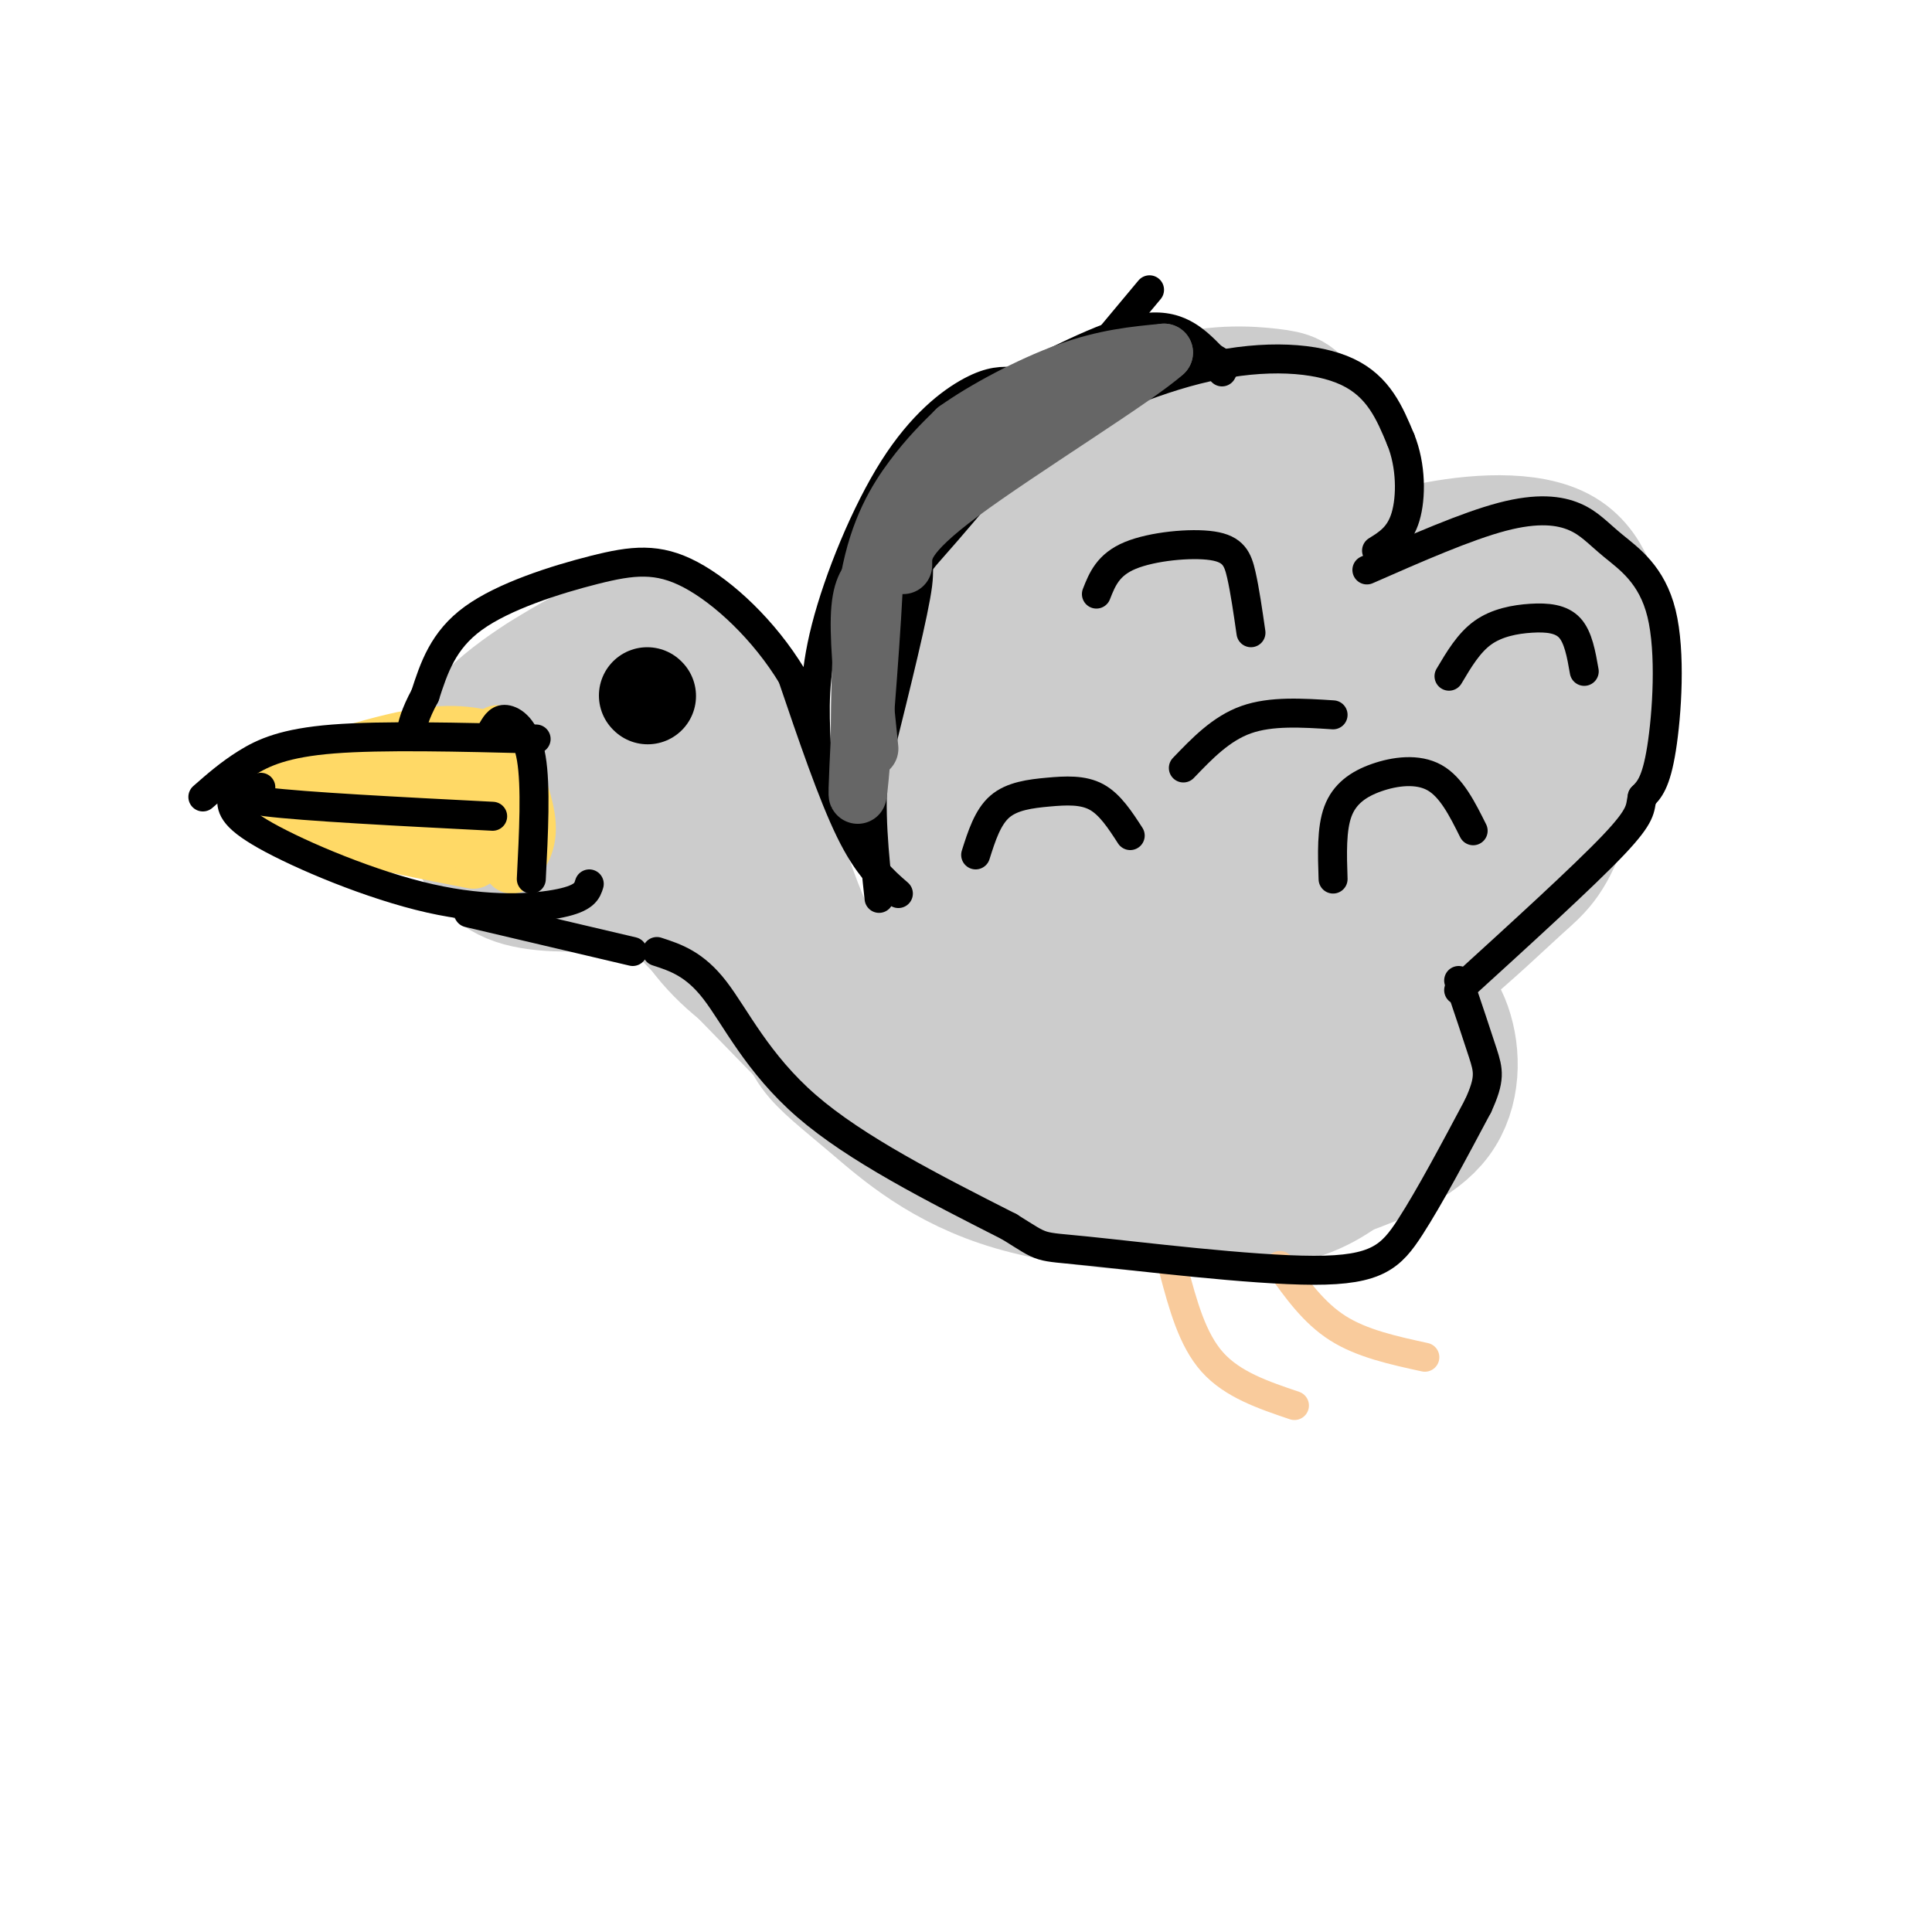 <svg viewBox='0 0 400 400' version='1.1' xmlns='http://www.w3.org/2000/svg' xmlns:xlink='http://www.w3.org/1999/xlink'><g fill='none' stroke='#cccccc' stroke-width='28' stroke-linecap='round' stroke-linejoin='round'><path d='M136,135c1.759,12.531 3.518,25.062 3,32c-0.518,6.938 -3.314,8.282 -5,10c-1.686,1.718 -2.262,3.809 -7,5c-4.738,1.191 -13.640,1.483 -19,0c-5.360,-1.483 -7.180,-4.742 -9,-8'/><path d='M99,174c-2.797,-4.783 -5.291,-12.740 -1,-20c4.291,-7.260 15.365,-13.824 21,-17c5.635,-3.176 5.830,-2.965 8,0c2.170,2.965 6.315,8.683 8,14c1.685,5.317 0.910,10.233 -1,13c-1.910,2.767 -4.955,3.383 -8,4'/><path d='M126,168c-5.033,1.446 -13.614,3.062 -17,-2c-3.386,-5.062 -1.576,-16.801 1,-22c2.576,-5.199 5.917,-3.857 9,-2c3.083,1.857 5.907,4.231 8,6c2.093,1.769 3.455,2.934 4,6c0.545,3.066 0.272,8.033 0,13'/><path d='M127,133c3.289,-0.067 6.578,-0.133 10,0c3.422,0.133 6.978,0.467 11,8c4.022,7.533 8.511,22.267 13,37'/><path d='M161,178c3.533,9.978 5.867,16.422 9,21c3.133,4.578 7.067,7.289 11,10'/><path d='M136,169c2.333,7.822 4.667,15.644 9,22c4.333,6.356 10.667,11.244 16,14c5.333,2.756 9.667,3.378 14,4'/><path d='M200,205c-1.377,-2.094 -2.755,-4.187 -4,-15c-1.245,-10.813 -2.359,-30.345 -1,-44c1.359,-13.655 5.189,-21.434 9,-28c3.811,-6.566 7.602,-11.918 14,-18c6.398,-6.082 15.402,-12.895 24,-16c8.598,-3.105 16.790,-2.503 21,-2c4.210,0.503 4.438,0.908 6,3c1.562,2.092 4.459,5.871 6,12c1.541,6.129 1.726,14.608 1,20c-0.726,5.392 -2.363,7.696 -4,10'/><path d='M272,127c-1.296,2.595 -2.538,4.084 -2,3c0.538,-1.084 2.854,-4.739 7,-8c4.146,-3.261 10.120,-6.127 19,-8c8.880,-1.873 20.666,-2.753 27,1c6.334,3.753 7.215,12.140 8,16c0.785,3.860 1.472,3.192 0,10c-1.472,6.808 -5.104,21.092 -8,29c-2.896,7.908 -5.058,9.439 -9,13c-3.942,3.561 -9.665,9.150 -18,16c-8.335,6.850 -19.283,14.960 -34,19c-14.717,4.040 -33.205,4.012 -43,3c-9.795,-1.012 -10.898,-3.006 -12,-5'/><path d='M207,216c-2.667,-1.500 -3.333,-2.750 -4,-4'/><path d='M251,93c-9.963,12.043 -19.927,24.086 -25,28c-5.073,3.914 -5.257,-0.301 -8,19c-2.743,19.301 -8.046,62.120 -3,60c5.046,-2.120 20.442,-49.177 32,-74c11.558,-24.823 19.279,-27.411 27,-30'/><path d='M274,96c5.201,-2.871 4.703,4.952 -7,28c-11.703,23.048 -34.612,61.321 -37,73c-2.388,11.679 15.746,-3.234 28,-14c12.254,-10.766 18.627,-17.383 25,-24'/><path d='M283,159c10.346,-10.229 23.710,-23.800 29,-28c5.290,-4.200 2.504,0.971 3,5c0.496,4.029 4.272,6.916 -1,17c-5.272,10.084 -19.592,27.365 -29,37c-9.408,9.635 -13.903,11.624 -22,13c-8.097,1.376 -19.795,2.140 -27,1c-7.205,-1.140 -9.916,-4.183 -1,-15c8.916,-10.817 29.458,-29.409 50,-48'/><path d='M285,141c11.658,-10.505 15.804,-12.766 20,-16c4.196,-3.234 8.443,-7.441 1,3c-7.443,10.441 -26.577,35.530 -36,48c-9.423,12.470 -9.134,12.322 -12,14c-2.866,1.678 -8.887,5.183 -12,4c-3.113,-1.183 -3.318,-7.052 -1,-14c2.318,-6.948 7.159,-14.974 12,-23'/><path d='M176,207c19.417,5.750 38.833,11.500 50,14c11.167,2.500 14.083,1.750 17,1'/><path d='M187,208c0.000,0.000 9.000,4.000 9,4'/><path d='M136,182c0.000,0.000 38.000,39.000 38,39'/><path d='M174,221c12.185,9.348 23.648,13.217 38,16c14.352,2.783 31.595,4.480 43,4c11.405,-0.480 16.973,-3.137 21,-7c4.027,-3.863 6.514,-8.931 9,-14'/><path d='M285,220c1.302,-3.672 0.056,-5.851 0,-7c-0.056,-1.149 1.078,-1.267 -5,-4c-6.078,-2.733 -19.367,-8.082 -34,-11c-14.633,-2.918 -30.609,-3.405 -42,-2c-11.391,1.405 -18.195,4.703 -25,8'/><path d='M166,208c0.447,3.030 0.893,6.061 3,9c2.107,2.939 5.874,5.788 12,11c6.126,5.212 14.611,12.788 29,17c14.389,4.212 34.683,5.061 47,4c12.317,-1.061 16.659,-4.030 21,-7'/><path d='M278,242c7.317,-2.643 15.110,-5.750 19,-11c3.890,-5.250 3.878,-12.644 2,-18c-1.878,-5.356 -5.621,-8.673 -14,-13c-8.379,-4.327 -21.394,-9.665 -26,-12c-4.606,-2.335 -0.803,-1.668 3,-1'/><path d='M262,187c5.044,4.644 16.156,16.756 21,25c4.844,8.244 3.422,12.622 2,17'/></g>
<g fill='none' stroke='#f9cb9c' stroke-width='6' stroke-linecap='round' stroke-linejoin='round'><path d='M265,262c3.500,4.917 7.000,9.833 12,13c5.000,3.167 11.500,4.583 18,6'/><path d='M243,263c1.917,7.167 3.833,14.333 8,19c4.167,4.667 10.583,6.833 17,9'/></g>
<g fill='none' stroke='#ffd966' stroke-width='12' stroke-linecap='round' stroke-linejoin='round'><path d='M103,152c2.750,6.750 5.500,13.500 6,18c0.500,4.500 -1.250,6.750 -3,9'/><path d='M104,154c-4.768,-1.393 -9.536,-2.786 -19,-1c-9.464,1.786 -23.625,6.750 -30,9c-6.375,2.250 -4.964,1.786 -1,3c3.964,1.214 10.482,4.107 17,7'/><path d='M71,172c7.333,2.167 17.167,4.083 27,6'/><path d='M102,167c2.178,-1.267 4.356,-2.533 -4,-3c-8.356,-0.467 -27.244,-0.133 -29,0c-1.756,0.133 13.622,0.067 29,0'/><path d='M98,164c5.500,0.167 4.750,0.583 4,1'/><path d='M98,166c0.714,2.750 1.429,5.500 2,7c0.571,1.500 1.000,1.750 -3,1c-4.000,-0.750 -12.429,-2.500 -16,-4c-3.571,-1.500 -2.286,-2.750 -1,-4'/><path d='M80,166c-0.167,-0.667 -0.083,-0.333 0,0'/></g>
<g fill='none' stroke='#000000' stroke-width='20' stroke-linecap='round' stroke-linejoin='round'><path d='M134,144c0.000,0.000 0.100,0.100 0.1,0.1'/></g>
<g fill='none' stroke='#000000' stroke-width='6' stroke-linecap='round' stroke-linejoin='round'><path d='M182,186c-1.000,-9.167 -2.000,-18.333 -1,-28c1.000,-9.667 4.000,-19.833 7,-30'/><path d='M182,156c3.644,-14.667 7.289,-29.333 8,-35c0.711,-5.667 -1.511,-2.333 6,-11c7.511,-8.667 24.756,-29.333 42,-50'/><path d='M199,105c4.137,-4.810 8.274,-9.619 17,-15c8.726,-5.381 22.042,-11.333 34,-14c11.958,-2.667 22.560,-2.048 29,1c6.440,3.048 8.720,8.524 11,14'/><path d='M290,91c2.200,5.422 2.200,11.978 1,16c-1.200,4.022 -3.600,5.511 -6,7'/><path d='M283,118c10.299,-4.525 20.597,-9.050 28,-11c7.403,-1.950 11.909,-1.324 15,0c3.091,1.324 4.767,3.344 8,6c3.233,2.656 8.024,5.946 10,14c1.976,8.054 1.136,20.873 0,28c-1.136,7.127 -2.568,8.564 -4,10'/><path d='M340,165c-0.533,2.444 0.133,3.556 -6,10c-6.133,6.444 -19.067,18.222 -32,30'/><path d='M202,177c1.238,-3.905 2.476,-7.810 5,-10c2.524,-2.190 6.333,-2.667 10,-3c3.667,-0.333 7.190,-0.524 10,1c2.810,1.524 4.905,4.762 7,8'/><path d='M227,123c1.202,-3.048 2.405,-6.095 7,-8c4.595,-1.905 12.583,-2.667 17,-2c4.417,0.667 5.262,2.762 6,6c0.738,3.238 1.369,7.619 2,12'/><path d='M276,182c-0.173,-5.190 -0.345,-10.381 1,-14c1.345,-3.619 4.208,-5.667 8,-7c3.792,-1.333 8.512,-1.952 12,0c3.488,1.952 5.744,6.476 8,11'/><path d='M300,140c2.048,-3.458 4.095,-6.917 7,-9c2.905,-2.083 6.667,-2.792 10,-3c3.333,-0.208 6.238,0.083 8,2c1.762,1.917 2.381,5.458 3,9'/><path d='M245,159c3.917,-4.083 7.833,-8.167 13,-10c5.167,-1.833 11.583,-1.417 18,-1'/><path d='M186,185c-3.167,-2.750 -6.333,-5.500 -10,-13c-3.667,-7.500 -7.833,-19.750 -12,-32'/><path d='M164,140c-5.767,-9.537 -14.185,-17.381 -21,-21c-6.815,-3.619 -12.027,-3.013 -20,-1c-7.973,2.013 -18.707,5.432 -25,10c-6.293,4.568 -8.147,10.284 -10,16'/><path d='M88,144c-2.167,4.000 -2.583,6.000 -3,8'/><path d='M102,151c0.711,-1.178 1.422,-2.356 3,-2c1.578,0.356 4.022,2.244 5,8c0.978,5.756 0.489,15.378 0,25'/><path d='M111,153c-15.933,-0.400 -31.867,-0.800 -42,0c-10.133,0.800 -14.467,2.800 -18,5c-3.533,2.200 -6.267,4.600 -9,7'/><path d='M48,165c-0.119,1.964 -0.238,3.929 7,8c7.238,4.071 21.833,10.250 34,13c12.167,2.750 21.905,2.071 27,1c5.095,-1.071 5.548,-2.536 6,-4'/><path d='M54,163c-3.500,1.000 -7.000,2.000 1,3c8.000,1.000 27.500,2.000 47,3'/><path d='M97,189c0.000,0.000 34.000,8.000 34,8'/><path d='M136,197c3.889,1.267 7.778,2.533 12,8c4.222,5.467 8.778,15.133 19,24c10.222,8.867 26.111,16.933 42,25'/><path d='M209,254c7.547,4.694 5.415,3.928 16,5c10.585,1.072 33.888,3.981 47,4c13.112,0.019 16.032,-2.852 20,-9c3.968,-6.148 8.984,-15.574 14,-25'/><path d='M306,229c2.622,-5.667 2.178,-7.333 1,-11c-1.178,-3.667 -3.089,-9.333 -5,-15'/><path d='M169,154c-0.315,-6.875 -0.631,-13.750 2,-24c2.631,-10.250 8.208,-23.875 14,-33c5.792,-9.125 11.798,-13.750 16,-16c4.202,-2.250 6.601,-2.125 9,-2'/><path d='M210,79c6.511,-3.022 18.289,-9.578 26,-11c7.711,-1.422 11.356,2.289 15,6'/><path d='M251,74c2.833,1.500 2.417,2.250 2,3'/></g>
<g fill='none' stroke='#666666' stroke-width='12' stroke-linecap='round' stroke-linejoin='round'><path d='M180,155c-1.083,-10.500 -2.167,-21.000 -2,-27c0.167,-6.000 1.583,-7.500 3,-9'/><path d='M181,119c-0.200,8.289 -2.200,33.511 -3,42c-0.800,8.489 -0.400,0.244 0,-8'/><path d='M178,153c0.024,-7.571 0.083,-22.500 2,-33c1.917,-10.500 5.690,-16.571 9,-21c3.310,-4.429 6.155,-7.214 9,-10'/><path d='M198,89c5.622,-4.044 15.178,-9.156 23,-12c7.822,-2.844 13.911,-3.422 20,-4'/><path d='M241,73c-5.689,5.156 -29.911,20.044 -42,29c-12.089,8.956 -12.044,11.978 -12,15'/></g>
</svg>